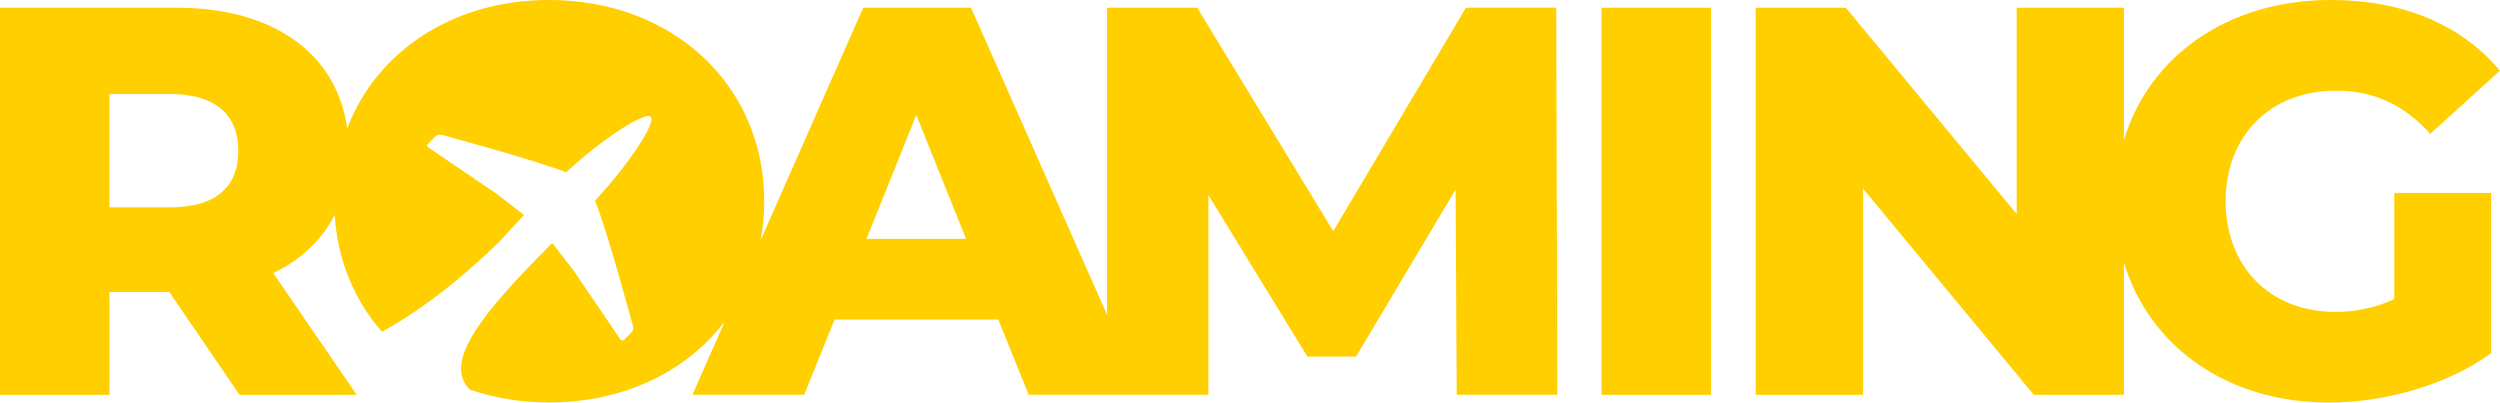 <?xml version="1.0" encoding="UTF-8"?>
<svg id="Calque_1" data-name="Calque 1" xmlns="http://www.w3.org/2000/svg" viewBox="0 0 320.48 51.61">
  <defs>
    <style>
      .cls-1 {
        fill: #ffcf00;
        stroke-width: 0px;
      }
    </style>
  </defs>
  <path class="cls-1" d="m205.29,50.61h14.04V.99h-14.04v49.62ZM187.92.99l-17.01,28.64L153.47.99h-11.55v39.38L124.48.99h-13.82l-13.15,29.79c.3-1.6.46-3.26.46-4.98,0-14.89-11.7-25.8-27.58-25.8-12.31,0-22.1,6.56-25.88,16.45C43.16,6.83,35.02.99,22.68.99H0v49.62h14.04v-13.19h7.66l9,13.19h15.03l-10.7-15.6c3.56-1.72,6.24-4.24,7.87-7.47.37,5.82,2.54,10.98,6.07,15,4.78-2.65,9.97-6.56,15.3-11.82.93-1.04,1.9-2.1,2.9-3.16,0,0,0,0,0,0l-3.47-2.69-8.82-5.99c-.14-.1-.16-.29-.04-.42l.97-.97c.2-.2.5-.28.81-.21,0,0,12.36,3.35,15.96,4.81,4.56-4.27,10.14-7.83,10.84-7.13.74.74-2.89,6.22-7.15,10.76,1.46,3.46,4.88,16.08,4.88,16.08.07.31,0,.61-.21.81l-.97.97c-.12.12-.32.1-.42-.04l-5.99-8.82-2.76-3.56s-.07.06-.1.09h0c-8.72,8.72-14.03,15.12-10.48,18.69,3.12,1.07,6.54,1.65,10.19,1.65,9.57,0,17.62-3.97,22.5-10.38l-4.14,9.39h14.32l3.9-9.64h20.98l3.9,9.64h23.04v-25.59l12.69,20.7h6.24l12.76-21.41.14,26.3h12.9l-.14-49.62h-11.55ZM21.83,26.58h-7.8v-14.53h7.8c5.81,0,8.72,2.69,8.72,7.3s-2.91,7.23-8.72,7.23Zm89.25,4.04l6.38-15.88,6.38,15.88h-12.76Zm195.86,7.73c-2.48,1.13-4.96,1.63-7.59,1.63-8.36,0-14.04-5.81-14.04-14.18s5.67-14.18,14.18-14.18c4.75,0,8.65,1.77,12.05,5.53l8.93-8.08c-4.89-5.88-12.41-9.07-21.69-9.07-13.13,0-23.23,7.13-26.51,17.95V.99h-13.75v26.44L236.62.99h-11.55v49.62h13.75v-26.44l21.9,26.44h11.55v-16.95c3.27,10.82,13.33,17.94,26.23,17.94,7.23,0,15.1-2.2,20.84-6.31v-20.56h-12.41v13.61Z"/>
</svg>